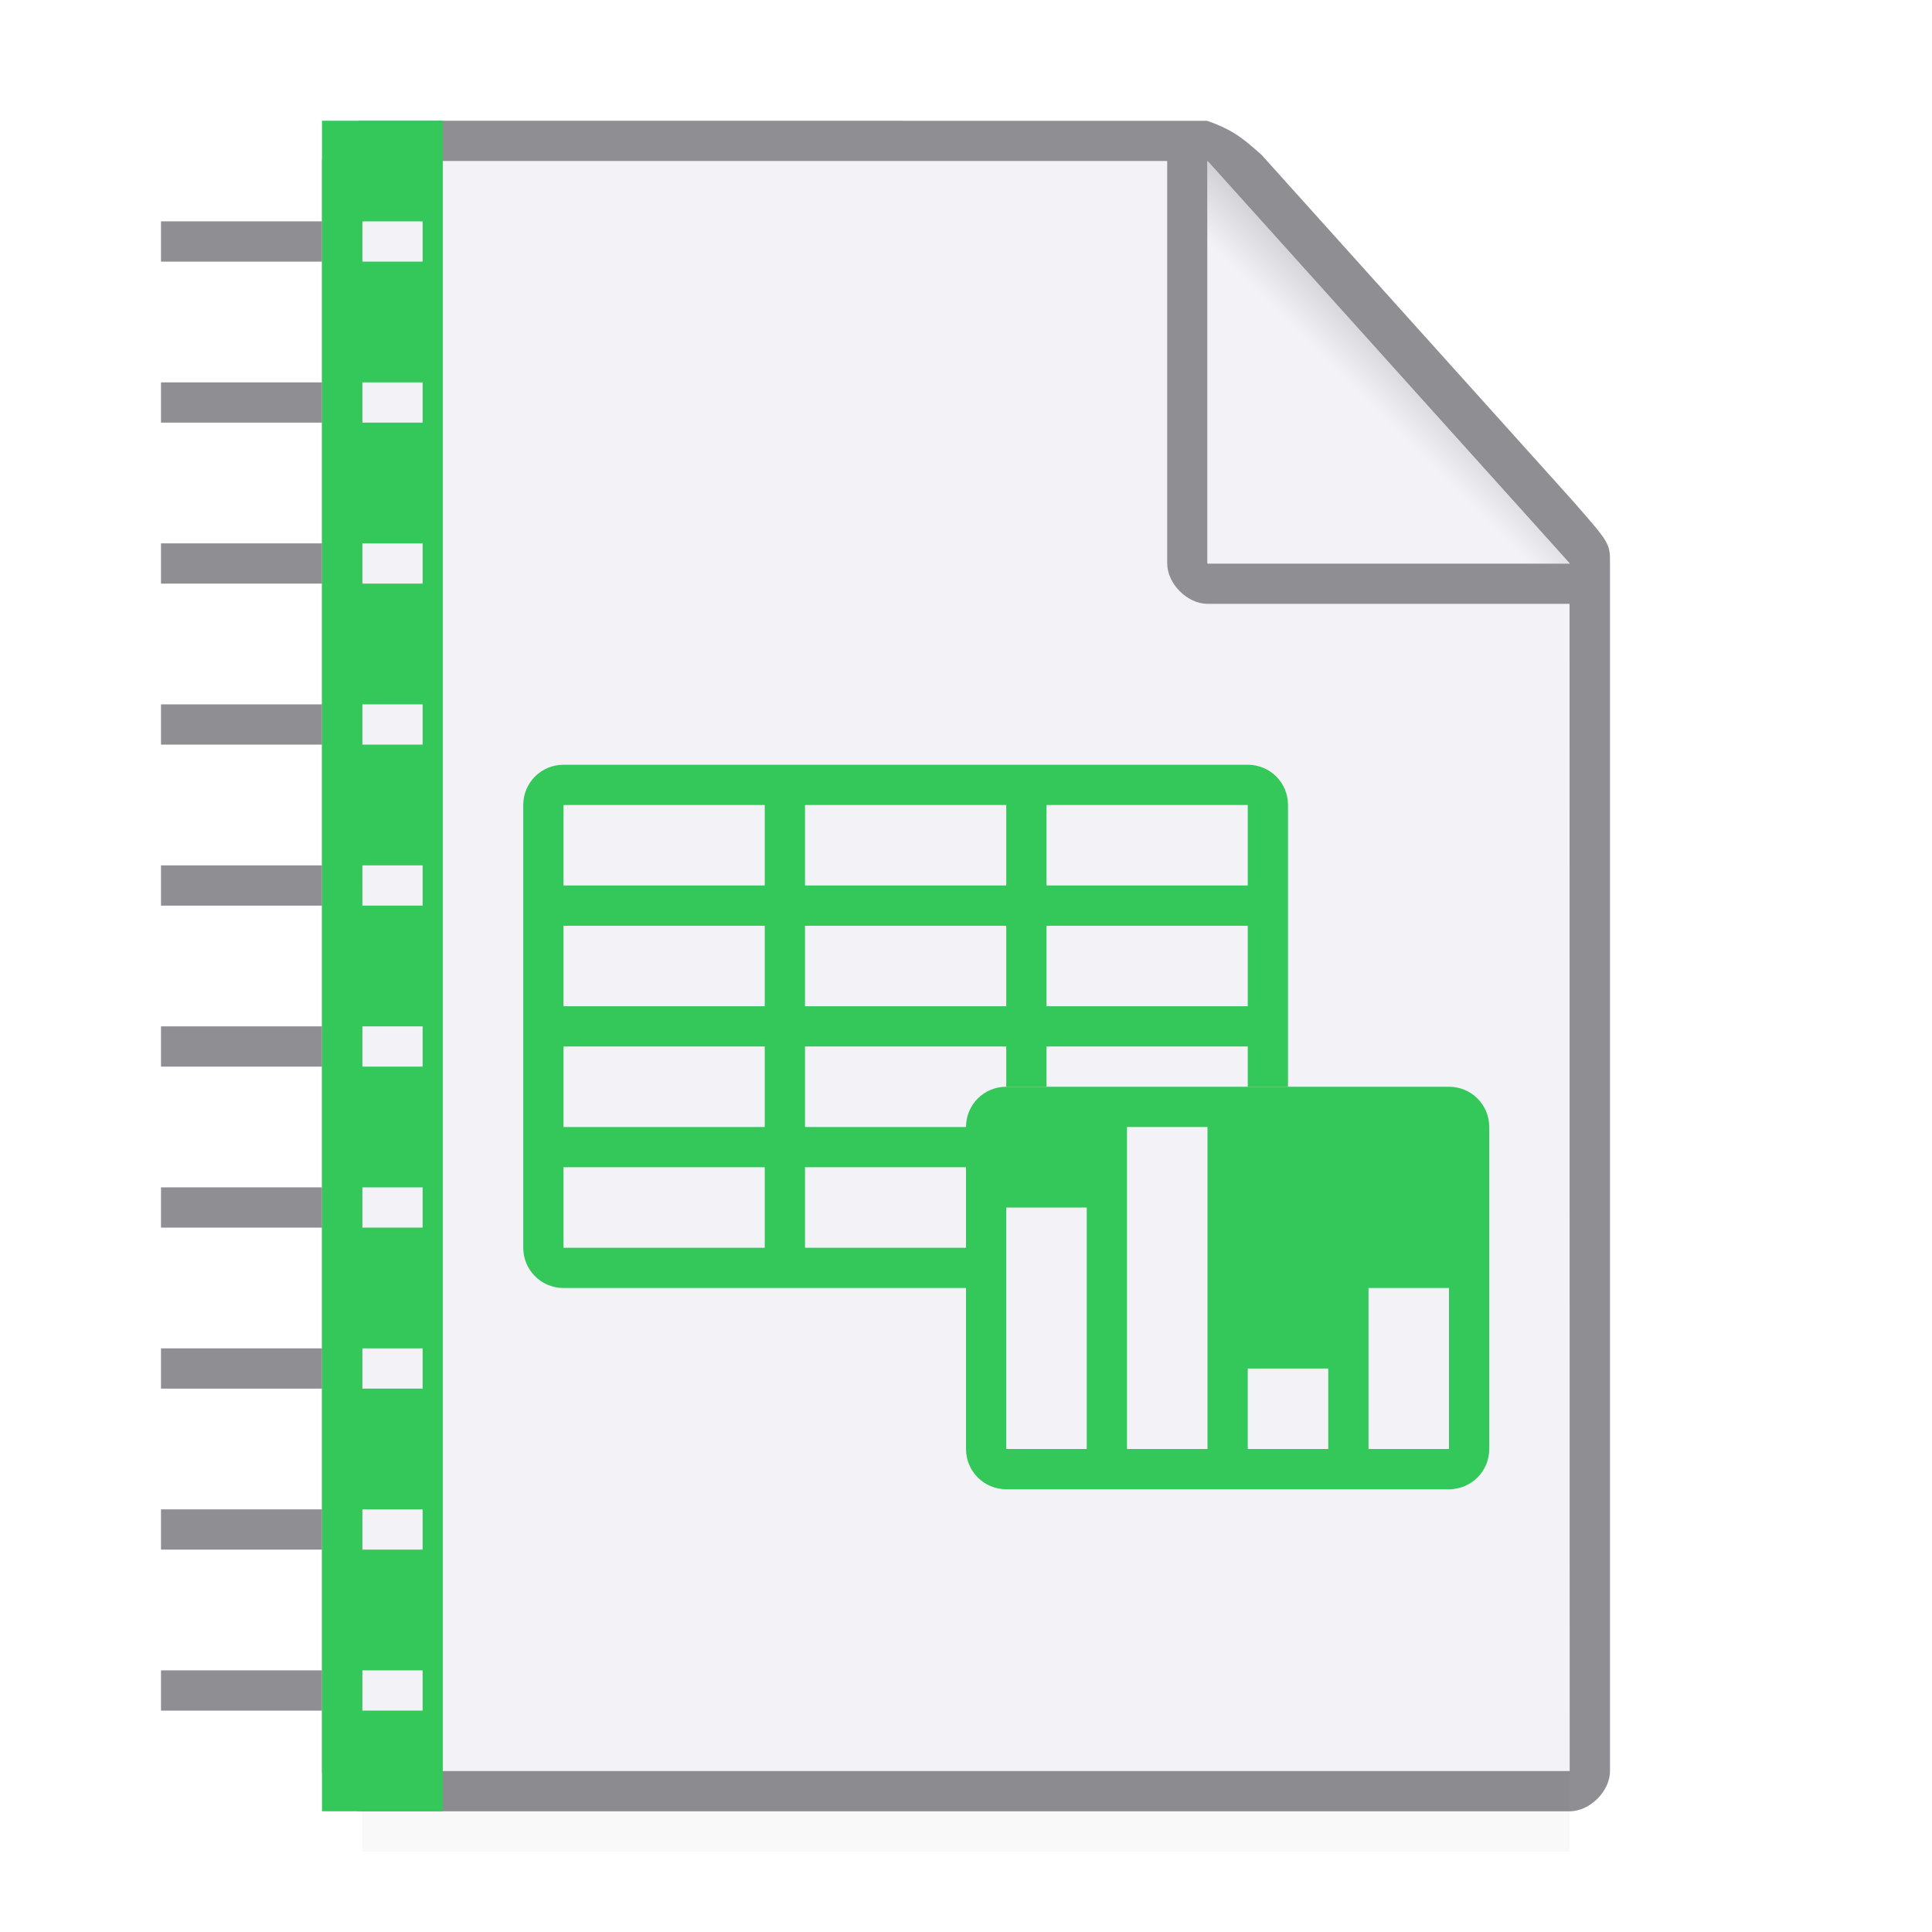 <svg height="96" width="96" xmlns="http://www.w3.org/2000/svg" xmlns:xlink="http://www.w3.org/1999/xlink"><linearGradient id="a" gradientUnits="userSpaceOnUse" x1="60" x2="70" y1="28" y2="18"><stop offset="0" stop-color="#f2f2f7"/><stop offset=".8" stop-color="#f2f2f7"/><stop offset="1" stop-color="#d1d1d6"/></linearGradient><filter id="b" color-interpolation-filters="sRGB" height="1.439" width="1.029" x="-.015" y="-.219"><feGaussianBlur stdDeviation=".366"/></filter><g transform="matrix(3 0 0 3 -.007 0)"><path d="m6.002 2.667v26.667h20v-20l-6-6.667z" fill="#f2f2f7"/><path d="m6 2c-.331 0-.664.333-.664.667v26.667c0 .333.333.667.664.667h20c.336 0 .669-.333.669-.667v-20c0-.333 0-.333-.605-1.025l-5.169-5.747c-.221-.187-.411-.396-.9-.561zm.002.667h13.333v6.667c0 .333.333.667.664.667h6l.002 19.333h-20zm14 0 6 6.667h-6z" fill="#8e8e93"/></g><path d="m18 88h60v4h-60z" filter="url(#b)" opacity=".15" stroke-width="1.015"/><path d="m60 28h18l-18-20z" fill="url(#a)" fill-rule="evenodd" stroke-width="2"/><path d="m16 6v84h6v-84zm2 5h3v2h-3zm0 8h3v2h-3zm0 8h3v2h-3zm0 8h3v2h-3zm0 8h3v2h-3zm0 8h3v2h-3zm0 8h3v2h-3zm0 8h3v2h-3zm0 8h3v2h-3zm0 8h3v2h-3z" fill="#34c759"/><path d="m8 11v2h8v-2zm0 8v2h8v-2zm0 8v2h8v-2zm0 8v2h8v-2zm0 8v2h8v-2zm0 8v2h8v-2zm0 8v2h8v-2zm0 8v2h8v-2zm0 8v2h8v-2zm0 8v2h8v-2z" fill="#8e8e93"/><g fill="#34c759" stroke-width="2"><path d="m28 38c-1.108 0-2 .892-2 2v22c0 1.108.892 2 2 2h20v-2h-8v-4h8v-2h-8v-4h10v2h2v-2h10v2h2v-14c0-1.108-.892-2-2-2zm0 2h10v4h-10zm12 0h10v4h-10zm12 0h10v4h-10zm-24 6h10v4h-10zm12 0h10v4h-10zm12 0h10v4h-10zm-24 6h10v4h-10zm0 6h10v4h-10z"/><path d="m50 54c-1.108 0-2 .892-2 2v16c0 1.108.892 2 2 2h22c1.108 0 2-.892 2-2v-16c0-1.108-.892-2-2-2zm6 2h4v16h-4zm-6 4h4v12h-4zm18 4h4v8h-4zm-6 4h4v4h-4z"/></g></svg>